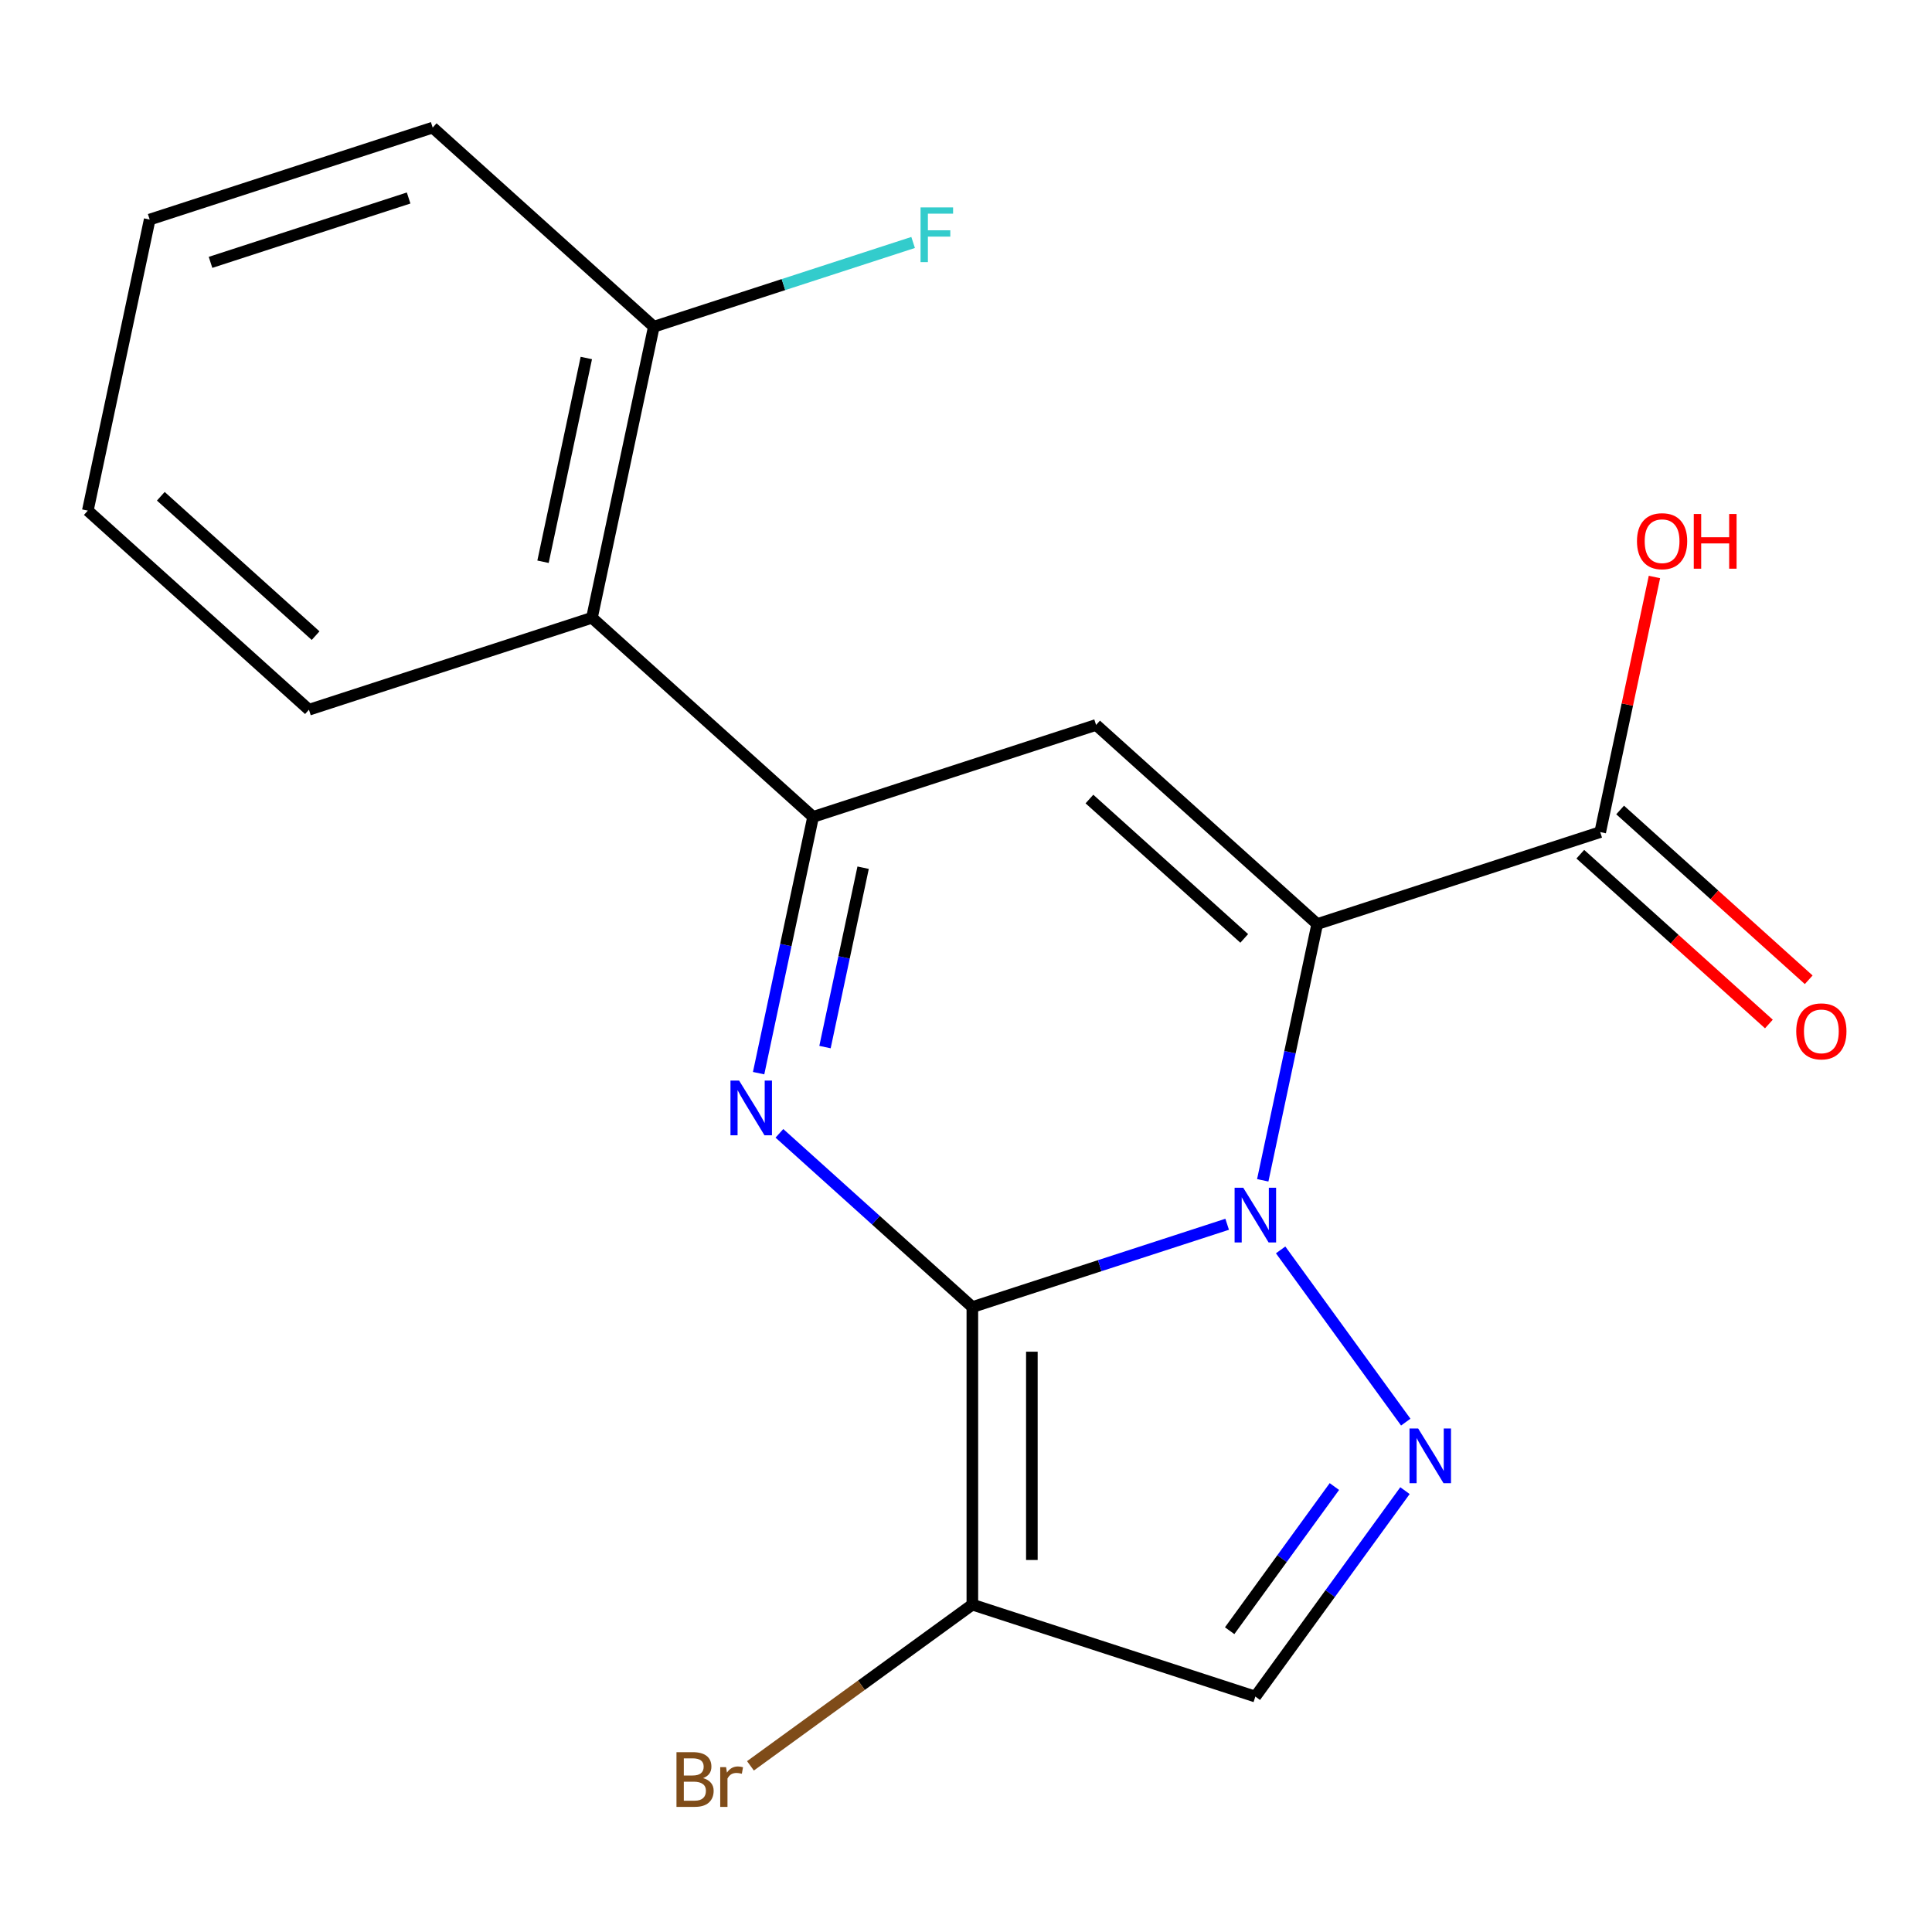<?xml version='1.0' encoding='iso-8859-1'?>
<svg version='1.1' baseProfile='full'
              xmlns='http://www.w3.org/2000/svg'
                      xmlns:rdkit='http://www.rdkit.org/xml'
                      xmlns:xlink='http://www.w3.org/1999/xlink'
                  xml:space='preserve'
width='1000px' height='1000px' viewBox='0 0 1000 1000'>
<!-- END OF HEADER -->
<rect style='opacity:1.0;fill:#FFFFFF;stroke:none' width='1000' height='1000' x='0' y='0'> </rect>
<path class='bond-0' d='M 503.288,676.531 L 569.233,655.105' style='fill:none;fill-rule:evenodd;stroke:#000000;stroke-width:6px;stroke-linecap:butt;stroke-linejoin:miter;stroke-opacity:1' />
<path class='bond-0' d='M 569.233,655.105 L 635.178,633.678' style='fill:none;fill-rule:evenodd;stroke:#0000FF;stroke-width:6px;stroke-linecap:butt;stroke-linejoin:miter;stroke-opacity:1' />
<path class='bond-2' d='M 503.288,676.531 L 453.354,631.571' style='fill:none;fill-rule:evenodd;stroke:#000000;stroke-width:6px;stroke-linecap:butt;stroke-linejoin:miter;stroke-opacity:1' />
<path class='bond-2' d='M 453.354,631.571 L 403.42,586.61' style='fill:none;fill-rule:evenodd;stroke:#0000FF;stroke-width:6px;stroke-linecap:butt;stroke-linejoin:miter;stroke-opacity:1' />
<path class='bond-6' d='M 503.288,676.531 L 503.288,830.55' style='fill:none;fill-rule:evenodd;stroke:#000000;stroke-width:6px;stroke-linecap:butt;stroke-linejoin:miter;stroke-opacity:1' />
<path class='bond-6' d='M 534.091,699.634 L 534.091,807.447' style='fill:none;fill-rule:evenodd;stroke:#000000;stroke-width:6px;stroke-linecap:butt;stroke-linejoin:miter;stroke-opacity:1' />
<path class='bond-1' d='M 653.596,610.927 L 667.693,544.605' style='fill:none;fill-rule:evenodd;stroke:#0000FF;stroke-width:6px;stroke-linecap:butt;stroke-linejoin:miter;stroke-opacity:1' />
<path class='bond-1' d='M 667.693,544.605 L 681.79,478.284' style='fill:none;fill-rule:evenodd;stroke:#000000;stroke-width:6px;stroke-linecap:butt;stroke-linejoin:miter;stroke-opacity:1' />
<path class='bond-5' d='M 662.853,646.947 L 727.617,736.087' style='fill:none;fill-rule:evenodd;stroke:#0000FF;stroke-width:6px;stroke-linecap:butt;stroke-linejoin:miter;stroke-opacity:1' />
<path class='bond-8' d='M 681.79,478.284 L 828.271,430.69' style='fill:none;fill-rule:evenodd;stroke:#000000;stroke-width:6px;stroke-linecap:butt;stroke-linejoin:miter;stroke-opacity:1' />
<path class='bond-20' d='M 681.79,478.284 L 567.332,375.225' style='fill:none;fill-rule:evenodd;stroke:#000000;stroke-width:6px;stroke-linecap:butt;stroke-linejoin:miter;stroke-opacity:1' />
<path class='bond-20' d='M 644.01,485.717 L 563.889,413.576' style='fill:none;fill-rule:evenodd;stroke:#000000;stroke-width:6px;stroke-linecap:butt;stroke-linejoin:miter;stroke-opacity:1' />
<path class='bond-4' d='M 392.658,555.462 L 406.755,489.141' style='fill:none;fill-rule:evenodd;stroke:#0000FF;stroke-width:6px;stroke-linecap:butt;stroke-linejoin:miter;stroke-opacity:1' />
<path class='bond-4' d='M 406.755,489.141 L 420.852,422.82' style='fill:none;fill-rule:evenodd;stroke:#000000;stroke-width:6px;stroke-linecap:butt;stroke-linejoin:miter;stroke-opacity:1' />
<path class='bond-4' d='M 427.017,541.97 L 436.885,495.545' style='fill:none;fill-rule:evenodd;stroke:#0000FF;stroke-width:6px;stroke-linecap:butt;stroke-linejoin:miter;stroke-opacity:1' />
<path class='bond-4' d='M 436.885,495.545 L 446.753,449.121' style='fill:none;fill-rule:evenodd;stroke:#000000;stroke-width:6px;stroke-linecap:butt;stroke-linejoin:miter;stroke-opacity:1' />
<path class='bond-3' d='M 567.332,375.225 L 420.852,422.82' style='fill:none;fill-rule:evenodd;stroke:#000000;stroke-width:6px;stroke-linecap:butt;stroke-linejoin:miter;stroke-opacity:1' />
<path class='bond-9' d='M 420.852,422.82 L 306.393,319.761' style='fill:none;fill-rule:evenodd;stroke:#000000;stroke-width:6px;stroke-linecap:butt;stroke-linejoin:miter;stroke-opacity:1' />
<path class='bond-19' d='M 727.213,771.551 L 688.49,824.848' style='fill:none;fill-rule:evenodd;stroke:#0000FF;stroke-width:6px;stroke-linecap:butt;stroke-linejoin:miter;stroke-opacity:1' />
<path class='bond-19' d='M 688.49,824.848 L 649.768,878.145' style='fill:none;fill-rule:evenodd;stroke:#000000;stroke-width:6px;stroke-linecap:butt;stroke-linejoin:miter;stroke-opacity:1' />
<path class='bond-19' d='M 690.675,769.434 L 663.57,806.742' style='fill:none;fill-rule:evenodd;stroke:#0000FF;stroke-width:6px;stroke-linecap:butt;stroke-linejoin:miter;stroke-opacity:1' />
<path class='bond-19' d='M 663.57,806.742 L 636.464,844.05' style='fill:none;fill-rule:evenodd;stroke:#000000;stroke-width:6px;stroke-linecap:butt;stroke-linejoin:miter;stroke-opacity:1' />
<path class='bond-7' d='M 503.288,830.55 L 649.768,878.145' style='fill:none;fill-rule:evenodd;stroke:#000000;stroke-width:6px;stroke-linecap:butt;stroke-linejoin:miter;stroke-opacity:1' />
<path class='bond-12' d='M 503.288,830.55 L 445.861,872.273' style='fill:none;fill-rule:evenodd;stroke:#000000;stroke-width:6px;stroke-linecap:butt;stroke-linejoin:miter;stroke-opacity:1' />
<path class='bond-12' d='M 445.861,872.273 L 388.434,913.996' style='fill:none;fill-rule:evenodd;stroke:#7F4C19;stroke-width:6px;stroke-linecap:butt;stroke-linejoin:miter;stroke-opacity:1' />
<path class='bond-11' d='M 817.965,442.135 L 866.769,486.079' style='fill:none;fill-rule:evenodd;stroke:#000000;stroke-width:6px;stroke-linecap:butt;stroke-linejoin:miter;stroke-opacity:1' />
<path class='bond-11' d='M 866.769,486.079 L 915.573,530.022' style='fill:none;fill-rule:evenodd;stroke:#FF0000;stroke-width:6px;stroke-linecap:butt;stroke-linejoin:miter;stroke-opacity:1' />
<path class='bond-11' d='M 838.577,419.244 L 887.381,463.187' style='fill:none;fill-rule:evenodd;stroke:#000000;stroke-width:6px;stroke-linecap:butt;stroke-linejoin:miter;stroke-opacity:1' />
<path class='bond-11' d='M 887.381,463.187 L 936.185,507.13' style='fill:none;fill-rule:evenodd;stroke:#FF0000;stroke-width:6px;stroke-linecap:butt;stroke-linejoin:miter;stroke-opacity:1' />
<path class='bond-13' d='M 828.271,430.69 L 842.304,364.668' style='fill:none;fill-rule:evenodd;stroke:#000000;stroke-width:6px;stroke-linecap:butt;stroke-linejoin:miter;stroke-opacity:1' />
<path class='bond-13' d='M 842.304,364.668 L 856.338,298.647' style='fill:none;fill-rule:evenodd;stroke:#FF0000;stroke-width:6px;stroke-linecap:butt;stroke-linejoin:miter;stroke-opacity:1' />
<path class='bond-10' d='M 306.393,319.761 L 338.416,169.108' style='fill:none;fill-rule:evenodd;stroke:#000000;stroke-width:6px;stroke-linecap:butt;stroke-linejoin:miter;stroke-opacity:1' />
<path class='bond-10' d='M 281.066,290.759 L 303.482,185.301' style='fill:none;fill-rule:evenodd;stroke:#000000;stroke-width:6px;stroke-linecap:butt;stroke-linejoin:miter;stroke-opacity:1' />
<path class='bond-15' d='M 306.393,319.761 L 159.913,367.355' style='fill:none;fill-rule:evenodd;stroke:#000000;stroke-width:6px;stroke-linecap:butt;stroke-linejoin:miter;stroke-opacity:1' />
<path class='bond-14' d='M 338.416,169.108 L 405.521,147.304' style='fill:none;fill-rule:evenodd;stroke:#000000;stroke-width:6px;stroke-linecap:butt;stroke-linejoin:miter;stroke-opacity:1' />
<path class='bond-14' d='M 405.521,147.304 L 472.626,125.5' style='fill:none;fill-rule:evenodd;stroke:#33CCCC;stroke-width:6px;stroke-linecap:butt;stroke-linejoin:miter;stroke-opacity:1' />
<path class='bond-16' d='M 338.416,169.108 L 223.957,66.049' style='fill:none;fill-rule:evenodd;stroke:#000000;stroke-width:6px;stroke-linecap:butt;stroke-linejoin:miter;stroke-opacity:1' />
<path class='bond-17' d='M 159.913,367.355 L 45.455,264.297' style='fill:none;fill-rule:evenodd;stroke:#000000;stroke-width:6px;stroke-linecap:butt;stroke-linejoin:miter;stroke-opacity:1' />
<path class='bond-17' d='M 163.356,329.005 L 83.235,256.864' style='fill:none;fill-rule:evenodd;stroke:#000000;stroke-width:6px;stroke-linecap:butt;stroke-linejoin:miter;stroke-opacity:1' />
<path class='bond-21' d='M 223.957,66.049 L 77.477,113.644' style='fill:none;fill-rule:evenodd;stroke:#000000;stroke-width:6px;stroke-linecap:butt;stroke-linejoin:miter;stroke-opacity:1' />
<path class='bond-21' d='M 211.504,102.485 L 108.968,135.801' style='fill:none;fill-rule:evenodd;stroke:#000000;stroke-width:6px;stroke-linecap:butt;stroke-linejoin:miter;stroke-opacity:1' />
<path class='bond-18' d='M 45.455,264.297 L 77.477,113.644' style='fill:none;fill-rule:evenodd;stroke:#000000;stroke-width:6px;stroke-linecap:butt;stroke-linejoin:miter;stroke-opacity:1' />
<path  class='atom-1' d='M 643.508 614.777
L 652.788 629.777
Q 653.708 631.257, 655.188 633.937
Q 656.668 636.617, 656.748 636.777
L 656.748 614.777
L 660.508 614.777
L 660.508 643.097
L 656.628 643.097
L 646.668 626.697
Q 645.508 624.777, 644.268 622.577
Q 643.068 620.377, 642.708 619.697
L 642.708 643.097
L 639.028 643.097
L 639.028 614.777
L 643.508 614.777
' fill='#0000FF'/>
<path  class='atom-3' d='M 382.569 559.313
L 391.849 574.313
Q 392.769 575.793, 394.249 578.473
Q 395.729 581.153, 395.809 581.313
L 395.809 559.313
L 399.569 559.313
L 399.569 587.633
L 395.689 587.633
L 385.729 571.233
Q 384.569 569.313, 383.329 567.113
Q 382.129 564.913, 381.769 564.233
L 381.769 587.633
L 378.089 587.633
L 378.089 559.313
L 382.569 559.313
' fill='#0000FF'/>
<path  class='atom-6' d='M 734.038 739.381
L 743.318 754.381
Q 744.238 755.861, 745.718 758.541
Q 747.198 761.221, 747.278 761.381
L 747.278 739.381
L 751.038 739.381
L 751.038 767.701
L 747.158 767.701
L 737.198 751.301
Q 736.038 749.381, 734.798 747.181
Q 733.598 744.981, 733.238 744.301
L 733.238 767.701
L 729.558 767.701
L 729.558 739.381
L 734.038 739.381
' fill='#0000FF'/>
<path  class='atom-12' d='M 929.729 533.828
Q 929.729 527.028, 933.089 523.228
Q 936.449 519.428, 942.729 519.428
Q 949.009 519.428, 952.369 523.228
Q 955.729 527.028, 955.729 533.828
Q 955.729 540.708, 952.329 544.628
Q 948.929 548.508, 942.729 548.508
Q 936.489 548.508, 933.089 544.628
Q 929.729 540.748, 929.729 533.828
M 942.729 545.308
Q 947.049 545.308, 949.369 542.428
Q 951.729 539.508, 951.729 533.828
Q 951.729 528.268, 949.369 525.468
Q 947.049 522.628, 942.729 522.628
Q 938.409 522.628, 936.049 525.428
Q 933.729 528.228, 933.729 533.828
Q 933.729 539.548, 936.049 542.428
Q 938.409 545.308, 942.729 545.308
' fill='#FF0000'/>
<path  class='atom-13' d='M 363.904 920.36
Q 366.624 921.12, 367.984 922.8
Q 369.384 924.44, 369.384 926.88
Q 369.384 930.8, 366.864 933.04
Q 364.384 935.24, 359.664 935.24
L 350.144 935.24
L 350.144 906.92
L 358.504 906.92
Q 363.344 906.92, 365.784 908.88
Q 368.224 910.84, 368.224 914.44
Q 368.224 918.72, 363.904 920.36
M 353.944 910.12
L 353.944 919
L 358.504 919
Q 361.304 919, 362.744 917.88
Q 364.224 916.72, 364.224 914.44
Q 364.224 910.12, 358.504 910.12
L 353.944 910.12
M 359.664 932.04
Q 362.424 932.04, 363.904 930.72
Q 365.384 929.4, 365.384 926.88
Q 365.384 924.56, 363.744 923.4
Q 362.144 922.2, 359.064 922.2
L 353.944 922.2
L 353.944 932.04
L 359.664 932.04
' fill='#7F4C19'/>
<path  class='atom-13' d='M 375.824 914.68
L 376.264 917.52
Q 378.424 914.32, 381.944 914.32
Q 383.064 914.32, 384.584 914.72
L 383.984 918.08
Q 382.264 917.68, 381.304 917.68
Q 379.624 917.68, 378.504 918.36
Q 377.424 919, 376.544 920.56
L 376.544 935.24
L 372.784 935.24
L 372.784 914.68
L 375.824 914.68
' fill='#7F4C19'/>
<path  class='atom-14' d='M 847.293 280.116
Q 847.293 273.316, 850.653 269.516
Q 854.013 265.716, 860.293 265.716
Q 866.573 265.716, 869.933 269.516
Q 873.293 273.316, 873.293 280.116
Q 873.293 286.996, 869.893 290.916
Q 866.493 294.796, 860.293 294.796
Q 854.053 294.796, 850.653 290.916
Q 847.293 287.036, 847.293 280.116
M 860.293 291.596
Q 864.613 291.596, 866.933 288.716
Q 869.293 285.796, 869.293 280.116
Q 869.293 274.556, 866.933 271.756
Q 864.613 268.916, 860.293 268.916
Q 855.973 268.916, 853.613 271.716
Q 851.293 274.516, 851.293 280.116
Q 851.293 285.836, 853.613 288.716
Q 855.973 291.596, 860.293 291.596
' fill='#FF0000'/>
<path  class='atom-14' d='M 876.693 266.036
L 880.533 266.036
L 880.533 278.076
L 895.013 278.076
L 895.013 266.036
L 898.853 266.036
L 898.853 294.356
L 895.013 294.356
L 895.013 281.276
L 880.533 281.276
L 880.533 294.356
L 876.693 294.356
L 876.693 266.036
' fill='#FF0000'/>
<path  class='atom-15' d='M 476.476 107.353
L 493.316 107.353
L 493.316 110.593
L 480.276 110.593
L 480.276 119.193
L 491.876 119.193
L 491.876 122.473
L 480.276 122.473
L 480.276 135.673
L 476.476 135.673
L 476.476 107.353
' fill='#33CCCC'/>
</svg>
